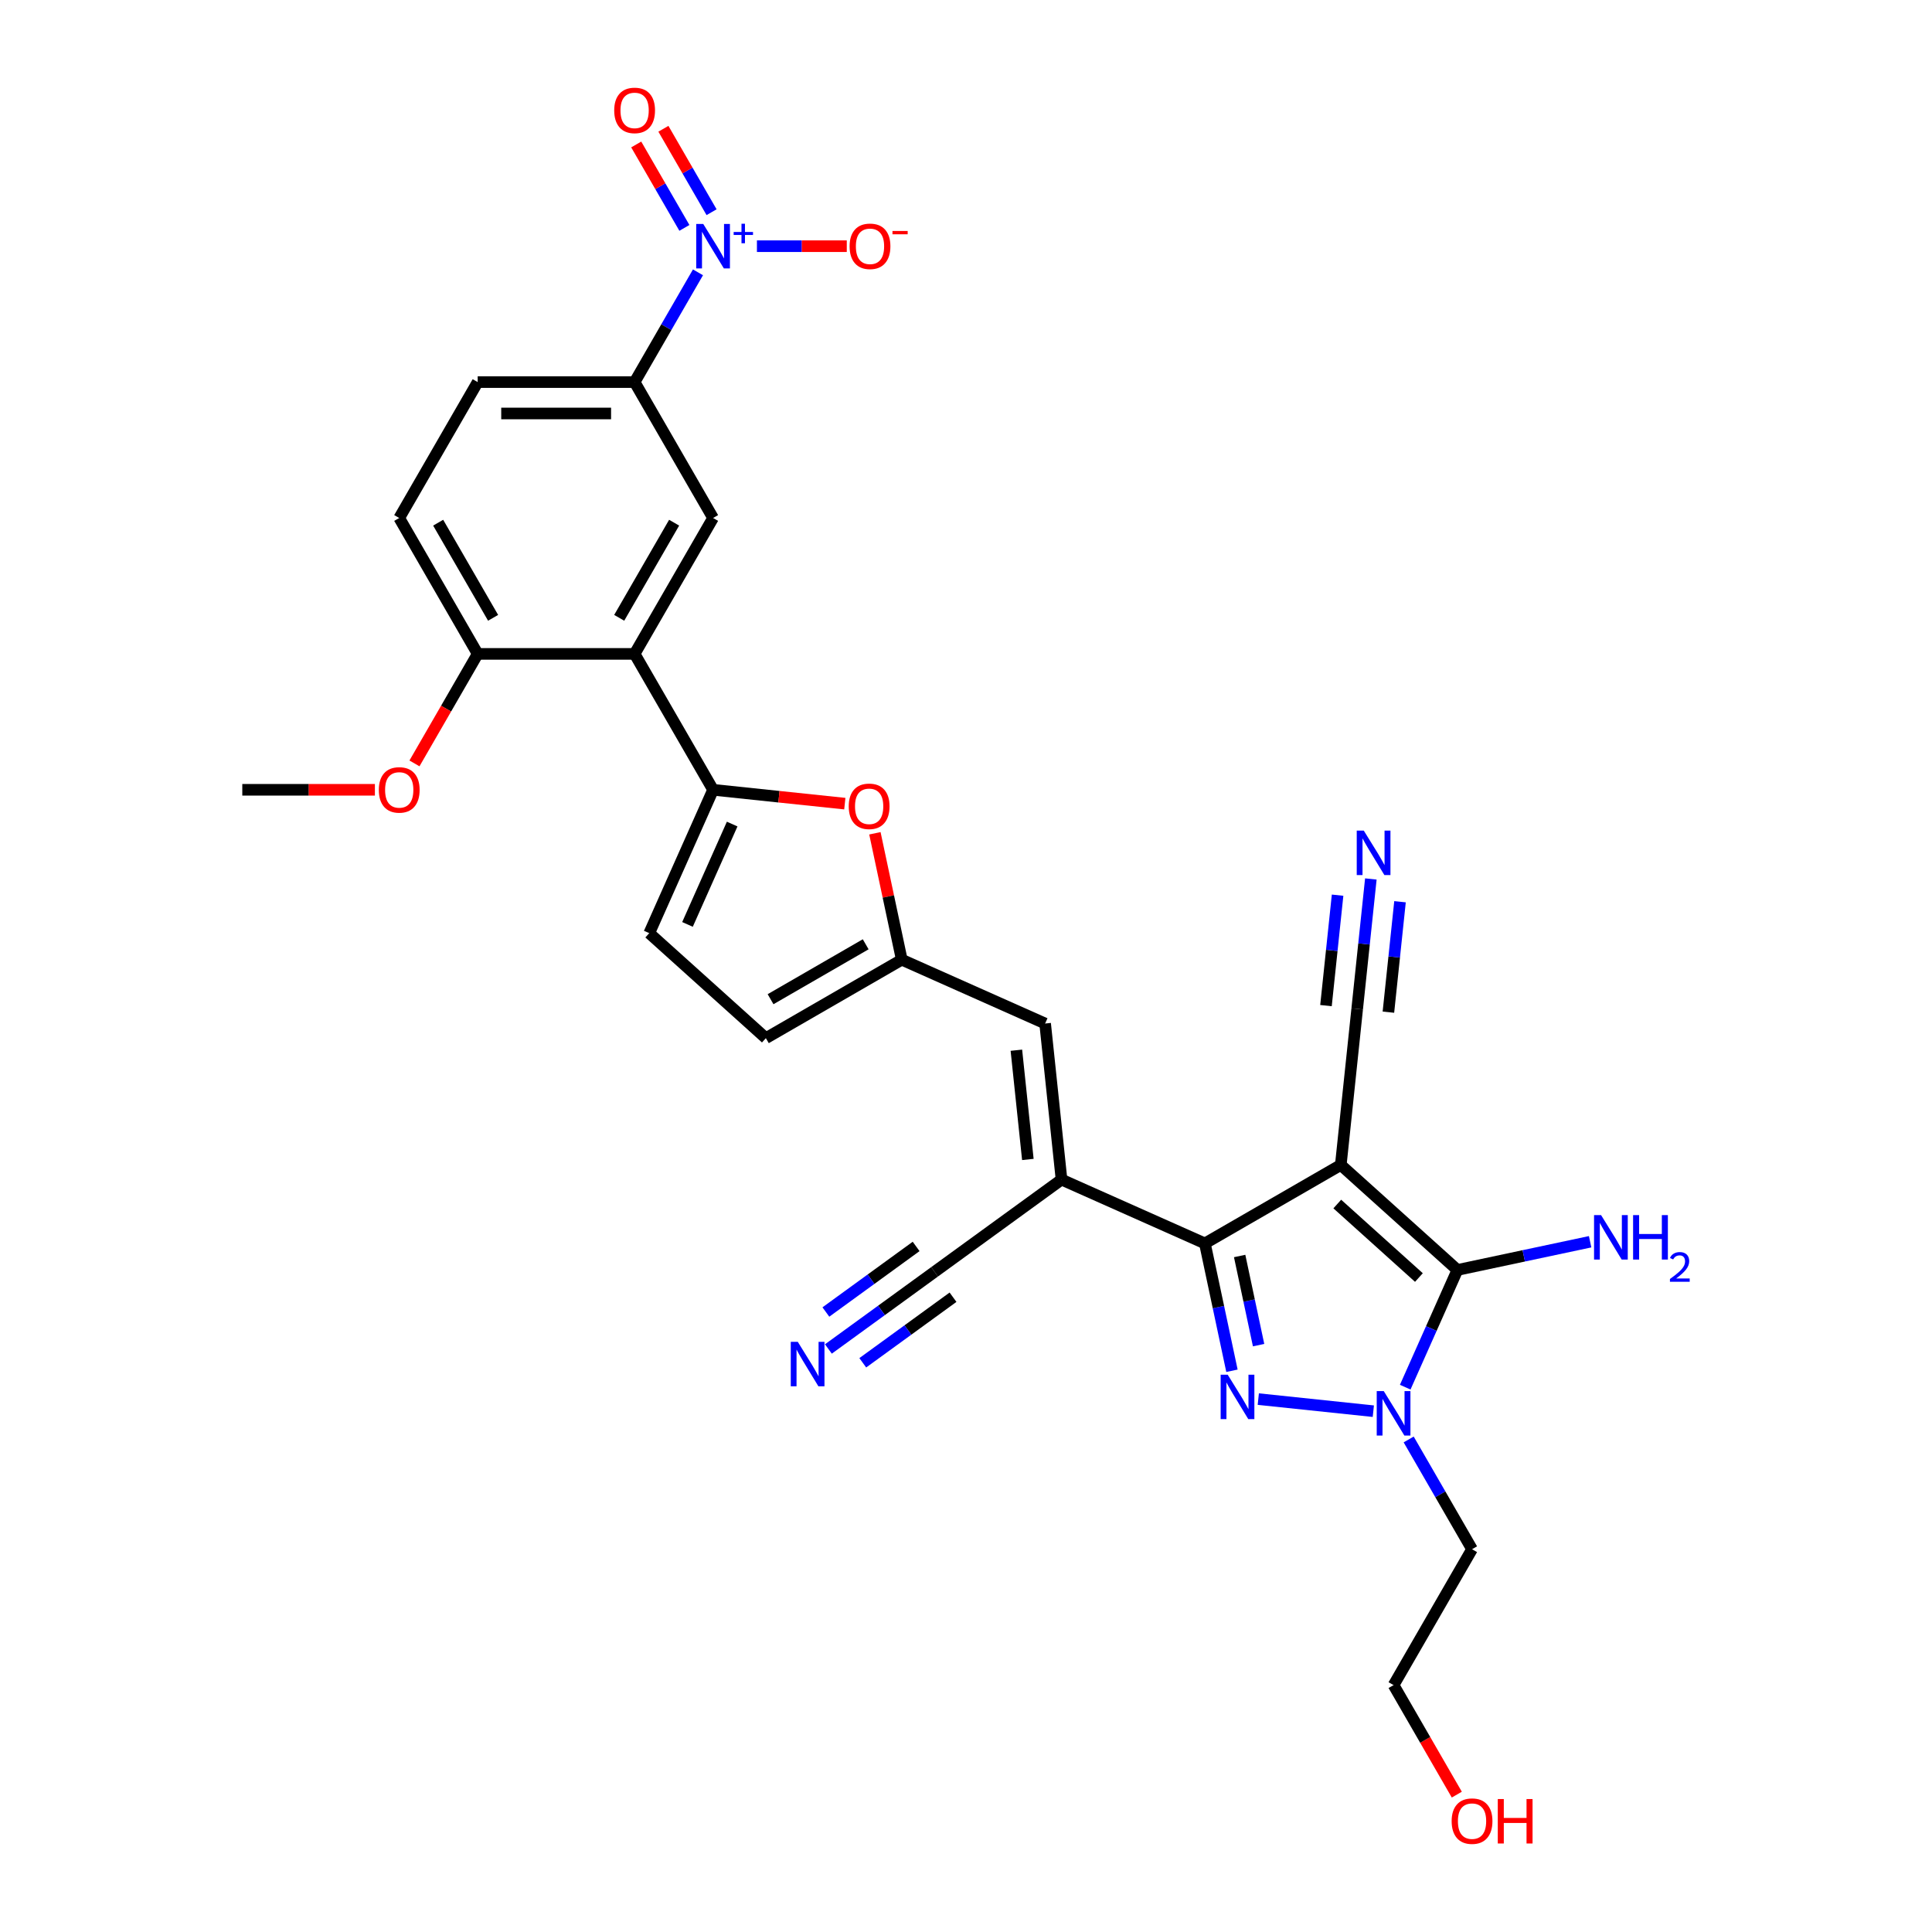 <?xml version='1.0' encoding='iso-8859-1'?>
<svg version='1.1' baseProfile='full'
              xmlns='http://www.w3.org/2000/svg'
                      xmlns:rdkit='http://www.rdkit.org/xml'
                      xmlns:xlink='http://www.w3.org/1999/xlink'
                  xml:space='preserve'
width='1000px' height='1000px' viewBox='0 0 1000 1000'>
<!-- END OF HEADER -->
<rect style='opacity:1.0;fill:#FFFFFF;stroke:none' width='1000' height='1000' x='0' y='0'> </rect>
<path class='bond-1' d='M 693.99,602.978 L 623.648,643.59' style='fill:none;fill-rule:evenodd;stroke:#000000;stroke-width:6px;stroke-linecap:butt;stroke-linejoin:miter;stroke-opacity:1' />
<path class='bond-2' d='M 693.99,602.978 L 754.352,657.328' style='fill:none;fill-rule:evenodd;stroke:#000000;stroke-width:6px;stroke-linecap:butt;stroke-linejoin:miter;stroke-opacity:1' />
<path class='bond-2' d='M 692.175,623.203 L 734.428,661.248' style='fill:none;fill-rule:evenodd;stroke:#000000;stroke-width:6px;stroke-linecap:butt;stroke-linejoin:miter;stroke-opacity:1' />
<path class='bond-11' d='M 693.99,602.978 L 702.481,522.199' style='fill:none;fill-rule:evenodd;stroke:#000000;stroke-width:6px;stroke-linecap:butt;stroke-linejoin:miter;stroke-opacity:1' />
<path class='bond-0' d='M 637.659,709.508 L 630.654,676.549' style='fill:none;fill-rule:evenodd;stroke:#0000FF;stroke-width:6px;stroke-linecap:butt;stroke-linejoin:miter;stroke-opacity:1' />
<path class='bond-0' d='M 630.654,676.549 L 623.648,643.59' style='fill:none;fill-rule:evenodd;stroke:#000000;stroke-width:6px;stroke-linecap:butt;stroke-linejoin:miter;stroke-opacity:1' />
<path class='bond-0' d='M 651.447,696.242 L 646.544,673.171' style='fill:none;fill-rule:evenodd;stroke:#0000FF;stroke-width:6px;stroke-linecap:butt;stroke-linejoin:miter;stroke-opacity:1' />
<path class='bond-0' d='M 646.544,673.171 L 641.64,650.1' style='fill:none;fill-rule:evenodd;stroke:#000000;stroke-width:6px;stroke-linecap:butt;stroke-linejoin:miter;stroke-opacity:1' />
<path class='bond-30' d='M 651.29,724.17 L 710.831,730.428' style='fill:none;fill-rule:evenodd;stroke:#0000FF;stroke-width:6px;stroke-linecap:butt;stroke-linejoin:miter;stroke-opacity:1' />
<path class='bond-4' d='M 623.648,643.59 L 549.446,610.553' style='fill:none;fill-rule:evenodd;stroke:#000000;stroke-width:6px;stroke-linecap:butt;stroke-linejoin:miter;stroke-opacity:1' />
<path class='bond-3' d='M 754.352,657.328 L 740.846,687.663' style='fill:none;fill-rule:evenodd;stroke:#000000;stroke-width:6px;stroke-linecap:butt;stroke-linejoin:miter;stroke-opacity:1' />
<path class='bond-3' d='M 740.846,687.663 L 727.34,717.998' style='fill:none;fill-rule:evenodd;stroke:#0000FF;stroke-width:6px;stroke-linecap:butt;stroke-linejoin:miter;stroke-opacity:1' />
<path class='bond-22' d='M 754.352,657.328 L 788.699,650.027' style='fill:none;fill-rule:evenodd;stroke:#000000;stroke-width:6px;stroke-linecap:butt;stroke-linejoin:miter;stroke-opacity:1' />
<path class='bond-22' d='M 788.699,650.027 L 823.047,642.726' style='fill:none;fill-rule:evenodd;stroke:#0000FF;stroke-width:6px;stroke-linecap:butt;stroke-linejoin:miter;stroke-opacity:1' />
<path class='bond-23' d='M 729.128,745.062 L 745.527,773.467' style='fill:none;fill-rule:evenodd;stroke:#0000FF;stroke-width:6px;stroke-linecap:butt;stroke-linejoin:miter;stroke-opacity:1' />
<path class='bond-23' d='M 745.527,773.467 L 761.927,801.872' style='fill:none;fill-rule:evenodd;stroke:#000000;stroke-width:6px;stroke-linecap:butt;stroke-linejoin:miter;stroke-opacity:1' />
<path class='bond-9' d='M 549.446,610.553 L 540.956,529.774' style='fill:none;fill-rule:evenodd;stroke:#000000;stroke-width:6px;stroke-linecap:butt;stroke-linejoin:miter;stroke-opacity:1' />
<path class='bond-9' d='M 532.017,600.134 L 526.073,543.589' style='fill:none;fill-rule:evenodd;stroke:#000000;stroke-width:6px;stroke-linecap:butt;stroke-linejoin:miter;stroke-opacity:1' />
<path class='bond-15' d='M 549.446,610.553 L 483.734,658.296' style='fill:none;fill-rule:evenodd;stroke:#000000;stroke-width:6px;stroke-linecap:butt;stroke-linejoin:miter;stroke-opacity:1' />
<path class='bond-5' d='M 361.274,140.96 L 344.874,169.365' style='fill:none;fill-rule:evenodd;stroke:#0000FF;stroke-width:6px;stroke-linecap:butt;stroke-linejoin:miter;stroke-opacity:1' />
<path class='bond-5' d='M 344.874,169.365 L 328.475,197.77' style='fill:none;fill-rule:evenodd;stroke:#000000;stroke-width:6px;stroke-linecap:butt;stroke-linejoin:miter;stroke-opacity:1' />
<path class='bond-19' d='M 391.785,127.428 L 415.037,127.428' style='fill:none;fill-rule:evenodd;stroke:#0000FF;stroke-width:6px;stroke-linecap:butt;stroke-linejoin:miter;stroke-opacity:1' />
<path class='bond-19' d='M 415.037,127.428 L 438.289,127.428' style='fill:none;fill-rule:evenodd;stroke:#FF0000;stroke-width:6px;stroke-linecap:butt;stroke-linejoin:miter;stroke-opacity:1' />
<path class='bond-21' d='M 368.308,109.835 L 355.843,88.244' style='fill:none;fill-rule:evenodd;stroke:#0000FF;stroke-width:6px;stroke-linecap:butt;stroke-linejoin:miter;stroke-opacity:1' />
<path class='bond-21' d='M 355.843,88.244 L 343.377,66.653' style='fill:none;fill-rule:evenodd;stroke:#FF0000;stroke-width:6px;stroke-linecap:butt;stroke-linejoin:miter;stroke-opacity:1' />
<path class='bond-21' d='M 354.24,117.957 L 341.774,96.367' style='fill:none;fill-rule:evenodd;stroke:#0000FF;stroke-width:6px;stroke-linecap:butt;stroke-linejoin:miter;stroke-opacity:1' />
<path class='bond-21' d='M 341.774,96.367 L 329.309,74.776' style='fill:none;fill-rule:evenodd;stroke:#FF0000;stroke-width:6px;stroke-linecap:butt;stroke-linejoin:miter;stroke-opacity:1' />
<path class='bond-6' d='M 369.087,408.797 L 403.182,412.381' style='fill:none;fill-rule:evenodd;stroke:#000000;stroke-width:6px;stroke-linecap:butt;stroke-linejoin:miter;stroke-opacity:1' />
<path class='bond-6' d='M 403.182,412.381 L 437.276,415.964' style='fill:none;fill-rule:evenodd;stroke:#FF0000;stroke-width:6px;stroke-linecap:butt;stroke-linejoin:miter;stroke-opacity:1' />
<path class='bond-7' d='M 369.087,408.797 L 328.475,338.455' style='fill:none;fill-rule:evenodd;stroke:#000000;stroke-width:6px;stroke-linecap:butt;stroke-linejoin:miter;stroke-opacity:1' />
<path class='bond-31' d='M 369.087,408.797 L 336.05,483' style='fill:none;fill-rule:evenodd;stroke:#000000;stroke-width:6px;stroke-linecap:butt;stroke-linejoin:miter;stroke-opacity:1' />
<path class='bond-31' d='M 378.972,426.535 L 355.846,478.477' style='fill:none;fill-rule:evenodd;stroke:#000000;stroke-width:6px;stroke-linecap:butt;stroke-linejoin:miter;stroke-opacity:1' />
<path class='bond-12' d='M 328.475,338.455 L 369.087,268.113' style='fill:none;fill-rule:evenodd;stroke:#000000;stroke-width:6px;stroke-linecap:butt;stroke-linejoin:miter;stroke-opacity:1' />
<path class='bond-12' d='M 320.498,319.781 L 348.926,270.542' style='fill:none;fill-rule:evenodd;stroke:#000000;stroke-width:6px;stroke-linecap:butt;stroke-linejoin:miter;stroke-opacity:1' />
<path class='bond-20' d='M 328.475,338.455 L 247.25,338.455' style='fill:none;fill-rule:evenodd;stroke:#000000;stroke-width:6px;stroke-linecap:butt;stroke-linejoin:miter;stroke-opacity:1' />
<path class='bond-8' d='M 452.846,431.307 L 459.8,464.022' style='fill:none;fill-rule:evenodd;stroke:#FF0000;stroke-width:6px;stroke-linecap:butt;stroke-linejoin:miter;stroke-opacity:1' />
<path class='bond-8' d='M 459.8,464.022 L 466.754,496.737' style='fill:none;fill-rule:evenodd;stroke:#000000;stroke-width:6px;stroke-linecap:butt;stroke-linejoin:miter;stroke-opacity:1' />
<path class='bond-10' d='M 540.956,529.774 L 466.754,496.737' style='fill:none;fill-rule:evenodd;stroke:#000000;stroke-width:6px;stroke-linecap:butt;stroke-linejoin:miter;stroke-opacity:1' />
<path class='bond-18' d='M 466.754,496.737 L 396.411,537.349' style='fill:none;fill-rule:evenodd;stroke:#000000;stroke-width:6px;stroke-linecap:butt;stroke-linejoin:miter;stroke-opacity:1' />
<path class='bond-18' d='M 448.08,488.76 L 398.84,517.189' style='fill:none;fill-rule:evenodd;stroke:#000000;stroke-width:6px;stroke-linecap:butt;stroke-linejoin:miter;stroke-opacity:1' />
<path class='bond-16' d='M 702.481,522.199 L 706.015,488.575' style='fill:none;fill-rule:evenodd;stroke:#000000;stroke-width:6px;stroke-linecap:butt;stroke-linejoin:miter;stroke-opacity:1' />
<path class='bond-16' d='M 706.015,488.575 L 709.549,454.951' style='fill:none;fill-rule:evenodd;stroke:#0000FF;stroke-width:6px;stroke-linecap:butt;stroke-linejoin:miter;stroke-opacity:1' />
<path class='bond-16' d='M 718.636,523.897 L 721.64,495.317' style='fill:none;fill-rule:evenodd;stroke:#000000;stroke-width:6px;stroke-linecap:butt;stroke-linejoin:miter;stroke-opacity:1' />
<path class='bond-16' d='M 721.64,495.317 L 724.644,466.736' style='fill:none;fill-rule:evenodd;stroke:#0000FF;stroke-width:6px;stroke-linecap:butt;stroke-linejoin:miter;stroke-opacity:1' />
<path class='bond-16' d='M 686.325,520.501 L 689.329,491.921' style='fill:none;fill-rule:evenodd;stroke:#000000;stroke-width:6px;stroke-linecap:butt;stroke-linejoin:miter;stroke-opacity:1' />
<path class='bond-16' d='M 689.329,491.921 L 692.333,463.34' style='fill:none;fill-rule:evenodd;stroke:#0000FF;stroke-width:6px;stroke-linecap:butt;stroke-linejoin:miter;stroke-opacity:1' />
<path class='bond-13' d='M 369.087,268.113 L 328.475,197.77' style='fill:none;fill-rule:evenodd;stroke:#000000;stroke-width:6px;stroke-linecap:butt;stroke-linejoin:miter;stroke-opacity:1' />
<path class='bond-32' d='M 328.475,197.77 L 247.25,197.77' style='fill:none;fill-rule:evenodd;stroke:#000000;stroke-width:6px;stroke-linecap:butt;stroke-linejoin:miter;stroke-opacity:1' />
<path class='bond-32' d='M 316.291,214.015 L 259.434,214.015' style='fill:none;fill-rule:evenodd;stroke:#000000;stroke-width:6px;stroke-linecap:butt;stroke-linejoin:miter;stroke-opacity:1' />
<path class='bond-14' d='M 336.05,483 L 396.411,537.349' style='fill:none;fill-rule:evenodd;stroke:#000000;stroke-width:6px;stroke-linecap:butt;stroke-linejoin:miter;stroke-opacity:1' />
<path class='bond-17' d='M 483.734,658.296 L 456.255,678.26' style='fill:none;fill-rule:evenodd;stroke:#000000;stroke-width:6px;stroke-linecap:butt;stroke-linejoin:miter;stroke-opacity:1' />
<path class='bond-17' d='M 456.255,678.26 L 428.776,698.225' style='fill:none;fill-rule:evenodd;stroke:#0000FF;stroke-width:6px;stroke-linecap:butt;stroke-linejoin:miter;stroke-opacity:1' />
<path class='bond-17' d='M 474.186,645.153 L 450.829,662.123' style='fill:none;fill-rule:evenodd;stroke:#000000;stroke-width:6px;stroke-linecap:butt;stroke-linejoin:miter;stroke-opacity:1' />
<path class='bond-17' d='M 450.829,662.123 L 427.472,679.093' style='fill:none;fill-rule:evenodd;stroke:#0000FF;stroke-width:6px;stroke-linecap:butt;stroke-linejoin:miter;stroke-opacity:1' />
<path class='bond-17' d='M 493.283,671.438 L 469.926,688.408' style='fill:none;fill-rule:evenodd;stroke:#000000;stroke-width:6px;stroke-linecap:butt;stroke-linejoin:miter;stroke-opacity:1' />
<path class='bond-17' d='M 469.926,688.408 L 446.569,705.378' style='fill:none;fill-rule:evenodd;stroke:#0000FF;stroke-width:6px;stroke-linecap:butt;stroke-linejoin:miter;stroke-opacity:1' />
<path class='bond-25' d='M 247.25,338.455 L 206.638,268.113' style='fill:none;fill-rule:evenodd;stroke:#000000;stroke-width:6px;stroke-linecap:butt;stroke-linejoin:miter;stroke-opacity:1' />
<path class='bond-25' d='M 255.227,319.781 L 226.798,270.542' style='fill:none;fill-rule:evenodd;stroke:#000000;stroke-width:6px;stroke-linecap:butt;stroke-linejoin:miter;stroke-opacity:1' />
<path class='bond-26' d='M 247.25,338.455 L 230.888,366.795' style='fill:none;fill-rule:evenodd;stroke:#000000;stroke-width:6px;stroke-linecap:butt;stroke-linejoin:miter;stroke-opacity:1' />
<path class='bond-26' d='M 230.888,366.795 L 214.526,395.136' style='fill:none;fill-rule:evenodd;stroke:#FF0000;stroke-width:6px;stroke-linecap:butt;stroke-linejoin:miter;stroke-opacity:1' />
<path class='bond-28' d='M 761.927,801.872 L 721.315,872.214' style='fill:none;fill-rule:evenodd;stroke:#000000;stroke-width:6px;stroke-linecap:butt;stroke-linejoin:miter;stroke-opacity:1' />
<path class='bond-24' d='M 247.25,197.77 L 206.638,268.113' style='fill:none;fill-rule:evenodd;stroke:#000000;stroke-width:6px;stroke-linecap:butt;stroke-linejoin:miter;stroke-opacity:1' />
<path class='bond-29' d='M 194.048,408.797 L 159.731,408.797' style='fill:none;fill-rule:evenodd;stroke:#FF0000;stroke-width:6px;stroke-linecap:butt;stroke-linejoin:miter;stroke-opacity:1' />
<path class='bond-29' d='M 159.731,408.797 L 125.414,408.797' style='fill:none;fill-rule:evenodd;stroke:#000000;stroke-width:6px;stroke-linecap:butt;stroke-linejoin:miter;stroke-opacity:1' />
<path class='bond-27' d='M 754.039,928.895 L 737.677,900.555' style='fill:none;fill-rule:evenodd;stroke:#FF0000;stroke-width:6px;stroke-linecap:butt;stroke-linejoin:miter;stroke-opacity:1' />
<path class='bond-27' d='M 737.677,900.555 L 721.315,872.214' style='fill:none;fill-rule:evenodd;stroke:#000000;stroke-width:6px;stroke-linecap:butt;stroke-linejoin:miter;stroke-opacity:1' />
<path  class='atom-1' d='M 635.451 711.538
L 642.989 723.722
Q 643.736 724.924, 644.938 727.101
Q 646.14 729.278, 646.205 729.408
L 646.205 711.538
L 649.259 711.538
L 649.259 734.541
L 646.108 734.541
L 638.018 721.22
Q 637.075 719.661, 636.068 717.874
Q 635.094 716.087, 634.801 715.534
L 634.801 734.541
L 631.812 734.541
L 631.812 711.538
L 635.451 711.538
' fill='#0000FF'/>
<path  class='atom-4' d='M 716.23 720.028
L 723.768 732.212
Q 724.515 733.414, 725.717 735.591
Q 726.919 737.768, 726.984 737.898
L 726.984 720.028
L 730.038 720.028
L 730.038 743.031
L 726.887 743.031
L 718.797 729.71
Q 717.855 728.151, 716.848 726.364
Q 715.873 724.577, 715.58 724.025
L 715.58 743.031
L 712.591 743.031
L 712.591 720.028
L 716.23 720.028
' fill='#0000FF'/>
<path  class='atom-6' d='M 364.002 115.927
L 371.54 128.11
Q 372.287 129.313, 373.489 131.489
Q 374.691 133.666, 374.756 133.796
L 374.756 115.927
L 377.81 115.927
L 377.81 138.93
L 374.659 138.93
L 366.569 125.609
Q 365.627 124.049, 364.619 122.262
Q 363.645 120.475, 363.352 119.923
L 363.352 138.93
L 360.363 138.93
L 360.363 115.927
L 364.002 115.927
' fill='#0000FF'/>
<path  class='atom-6' d='M 379.74 120.073
L 383.793 120.073
L 383.793 115.806
L 385.594 115.806
L 385.594 120.073
L 389.754 120.073
L 389.754 121.617
L 385.594 121.617
L 385.594 125.906
L 383.793 125.906
L 383.793 121.617
L 379.74 121.617
L 379.74 120.073
' fill='#0000FF'/>
<path  class='atom-9' d='M 439.307 417.353
Q 439.307 411.829, 442.036 408.743
Q 444.765 405.656, 449.866 405.656
Q 454.967 405.656, 457.696 408.743
Q 460.425 411.829, 460.425 417.353
Q 460.425 422.941, 457.664 426.125
Q 454.902 429.276, 449.866 429.276
Q 444.798 429.276, 442.036 426.125
Q 439.307 422.973, 439.307 417.353
M 449.866 426.677
Q 453.375 426.677, 455.259 424.338
Q 457.176 421.966, 457.176 417.353
Q 457.176 412.837, 455.259 410.562
Q 453.375 408.256, 449.866 408.256
Q 446.357 408.256, 444.44 410.53
Q 442.556 412.804, 442.556 417.353
Q 442.556 421.999, 444.44 424.338
Q 446.357 426.677, 449.866 426.677
' fill='#FF0000'/>
<path  class='atom-17' d='M 705.886 429.918
L 713.424 442.102
Q 714.171 443.304, 715.373 445.481
Q 716.575 447.657, 716.64 447.787
L 716.64 429.918
L 719.694 429.918
L 719.694 452.921
L 716.543 452.921
L 708.453 439.6
Q 707.511 438.04, 706.504 436.253
Q 705.529 434.467, 705.236 433.914
L 705.236 452.921
L 702.247 452.921
L 702.247 429.918
L 705.886 429.918
' fill='#0000FF'/>
<path  class='atom-18' d='M 412.938 694.537
L 420.475 706.72
Q 421.223 707.923, 422.425 710.099
Q 423.627 712.276, 423.692 712.406
L 423.692 694.537
L 426.746 694.537
L 426.746 717.54
L 423.594 717.54
L 415.504 704.219
Q 414.562 702.659, 413.555 700.872
Q 412.58 699.085, 412.288 698.533
L 412.288 717.54
L 409.299 717.54
L 409.299 694.537
L 412.938 694.537
' fill='#0000FF'/>
<path  class='atom-20' d='M 439.752 127.493
Q 439.752 121.97, 442.481 118.883
Q 445.21 115.797, 450.311 115.797
Q 455.412 115.797, 458.141 118.883
Q 460.87 121.97, 460.87 127.493
Q 460.87 133.081, 458.109 136.265
Q 455.347 139.417, 450.311 139.417
Q 445.243 139.417, 442.481 136.265
Q 439.752 133.114, 439.752 127.493
M 450.311 136.818
Q 453.82 136.818, 455.704 134.478
Q 457.621 132.107, 457.621 127.493
Q 457.621 122.977, 455.704 120.703
Q 453.82 118.396, 450.311 118.396
Q 446.802 118.396, 444.885 120.67
Q 443.001 122.945, 443.001 127.493
Q 443.001 132.139, 444.885 134.478
Q 446.802 136.818, 450.311 136.818
' fill='#FF0000'/>
<path  class='atom-20' d='M 461.942 119.551
L 469.812 119.551
L 469.812 121.267
L 461.942 121.267
L 461.942 119.551
' fill='#FF0000'/>
<path  class='atom-22' d='M 317.915 57.151
Q 317.915 51.628, 320.645 48.541
Q 323.374 45.455, 328.475 45.455
Q 333.576 45.455, 336.305 48.541
Q 339.034 51.628, 339.034 57.151
Q 339.034 62.739, 336.272 65.923
Q 333.511 69.075, 328.475 69.075
Q 323.406 69.075, 320.645 65.923
Q 317.915 62.772, 317.915 57.151
M 328.475 66.475
Q 331.984 66.475, 333.868 64.136
Q 335.785 61.764, 335.785 57.151
Q 335.785 52.635, 333.868 50.361
Q 331.984 48.054, 328.475 48.054
Q 324.966 48.054, 323.049 50.328
Q 321.164 52.602, 321.164 57.151
Q 321.164 61.797, 323.049 64.136
Q 324.966 66.475, 328.475 66.475
' fill='#FF0000'/>
<path  class='atom-23' d='M 828.717 628.939
L 836.254 641.123
Q 837.001 642.325, 838.204 644.501
Q 839.406 646.678, 839.471 646.808
L 839.471 628.939
L 842.525 628.939
L 842.525 651.942
L 839.373 651.942
L 831.283 638.621
Q 830.341 637.061, 829.334 635.274
Q 828.359 633.487, 828.067 632.935
L 828.067 651.942
L 825.078 651.942
L 825.078 628.939
L 828.717 628.939
' fill='#0000FF'/>
<path  class='atom-23' d='M 845.286 628.939
L 848.405 628.939
L 848.405 638.718
L 860.167 638.718
L 860.167 628.939
L 863.286 628.939
L 863.286 651.942
L 860.167 651.942
L 860.167 641.317
L 848.405 641.317
L 848.405 651.942
L 845.286 651.942
L 845.286 628.939
' fill='#0000FF'/>
<path  class='atom-23' d='M 864.401 651.135
Q 864.958 649.698, 866.288 648.904
Q 867.617 648.09, 869.461 648.09
Q 871.756 648.09, 873.042 649.333
Q 874.329 650.577, 874.329 652.786
Q 874.329 655.037, 872.656 657.139
Q 871.005 659.24, 867.574 661.727
L 874.586 661.727
L 874.586 663.443
L 864.358 663.443
L 864.358 662.006
Q 867.188 659.991, 868.861 658.49
Q 870.555 656.989, 871.37 655.638
Q 872.185 654.287, 872.185 652.893
Q 872.185 651.435, 871.455 650.62
Q 870.726 649.805, 869.461 649.805
Q 868.239 649.805, 867.424 650.298
Q 866.609 650.791, 866.03 651.885
L 864.401 651.135
' fill='#0000FF'/>
<path  class='atom-27' d='M 196.079 408.862
Q 196.079 403.339, 198.808 400.253
Q 201.537 397.166, 206.638 397.166
Q 211.739 397.166, 214.468 400.253
Q 217.197 403.339, 217.197 408.862
Q 217.197 414.451, 214.436 417.635
Q 211.674 420.786, 206.638 420.786
Q 201.57 420.786, 198.808 417.635
Q 196.079 414.483, 196.079 408.862
M 206.638 418.187
Q 210.147 418.187, 212.031 415.848
Q 213.948 413.476, 213.948 408.862
Q 213.948 404.346, 212.031 402.072
Q 210.147 399.765, 206.638 399.765
Q 203.129 399.765, 201.212 402.04
Q 199.328 404.314, 199.328 408.862
Q 199.328 413.508, 201.212 415.848
Q 203.129 418.187, 206.638 418.187
' fill='#FF0000'/>
<path  class='atom-28' d='M 751.368 942.622
Q 751.368 937.098, 754.097 934.012
Q 756.826 930.925, 761.927 930.925
Q 767.028 930.925, 769.757 934.012
Q 772.486 937.098, 772.486 942.622
Q 772.486 948.21, 769.725 951.394
Q 766.963 954.545, 761.927 954.545
Q 756.859 954.545, 754.097 951.394
Q 751.368 948.242, 751.368 942.622
M 761.927 951.946
Q 765.436 951.946, 767.32 949.607
Q 769.237 947.235, 769.237 942.622
Q 769.237 938.106, 767.32 935.831
Q 765.436 933.525, 761.927 933.525
Q 758.418 933.525, 756.501 935.799
Q 754.617 938.073, 754.617 942.622
Q 754.617 947.268, 756.501 949.607
Q 758.418 951.946, 761.927 951.946
' fill='#FF0000'/>
<path  class='atom-28' d='M 775.248 931.185
L 778.367 931.185
L 778.367 940.965
L 790.128 940.965
L 790.128 931.185
L 793.247 931.185
L 793.247 954.188
L 790.128 954.188
L 790.128 943.564
L 778.367 943.564
L 778.367 954.188
L 775.248 954.188
L 775.248 931.185
' fill='#FF0000'/>
</svg>
